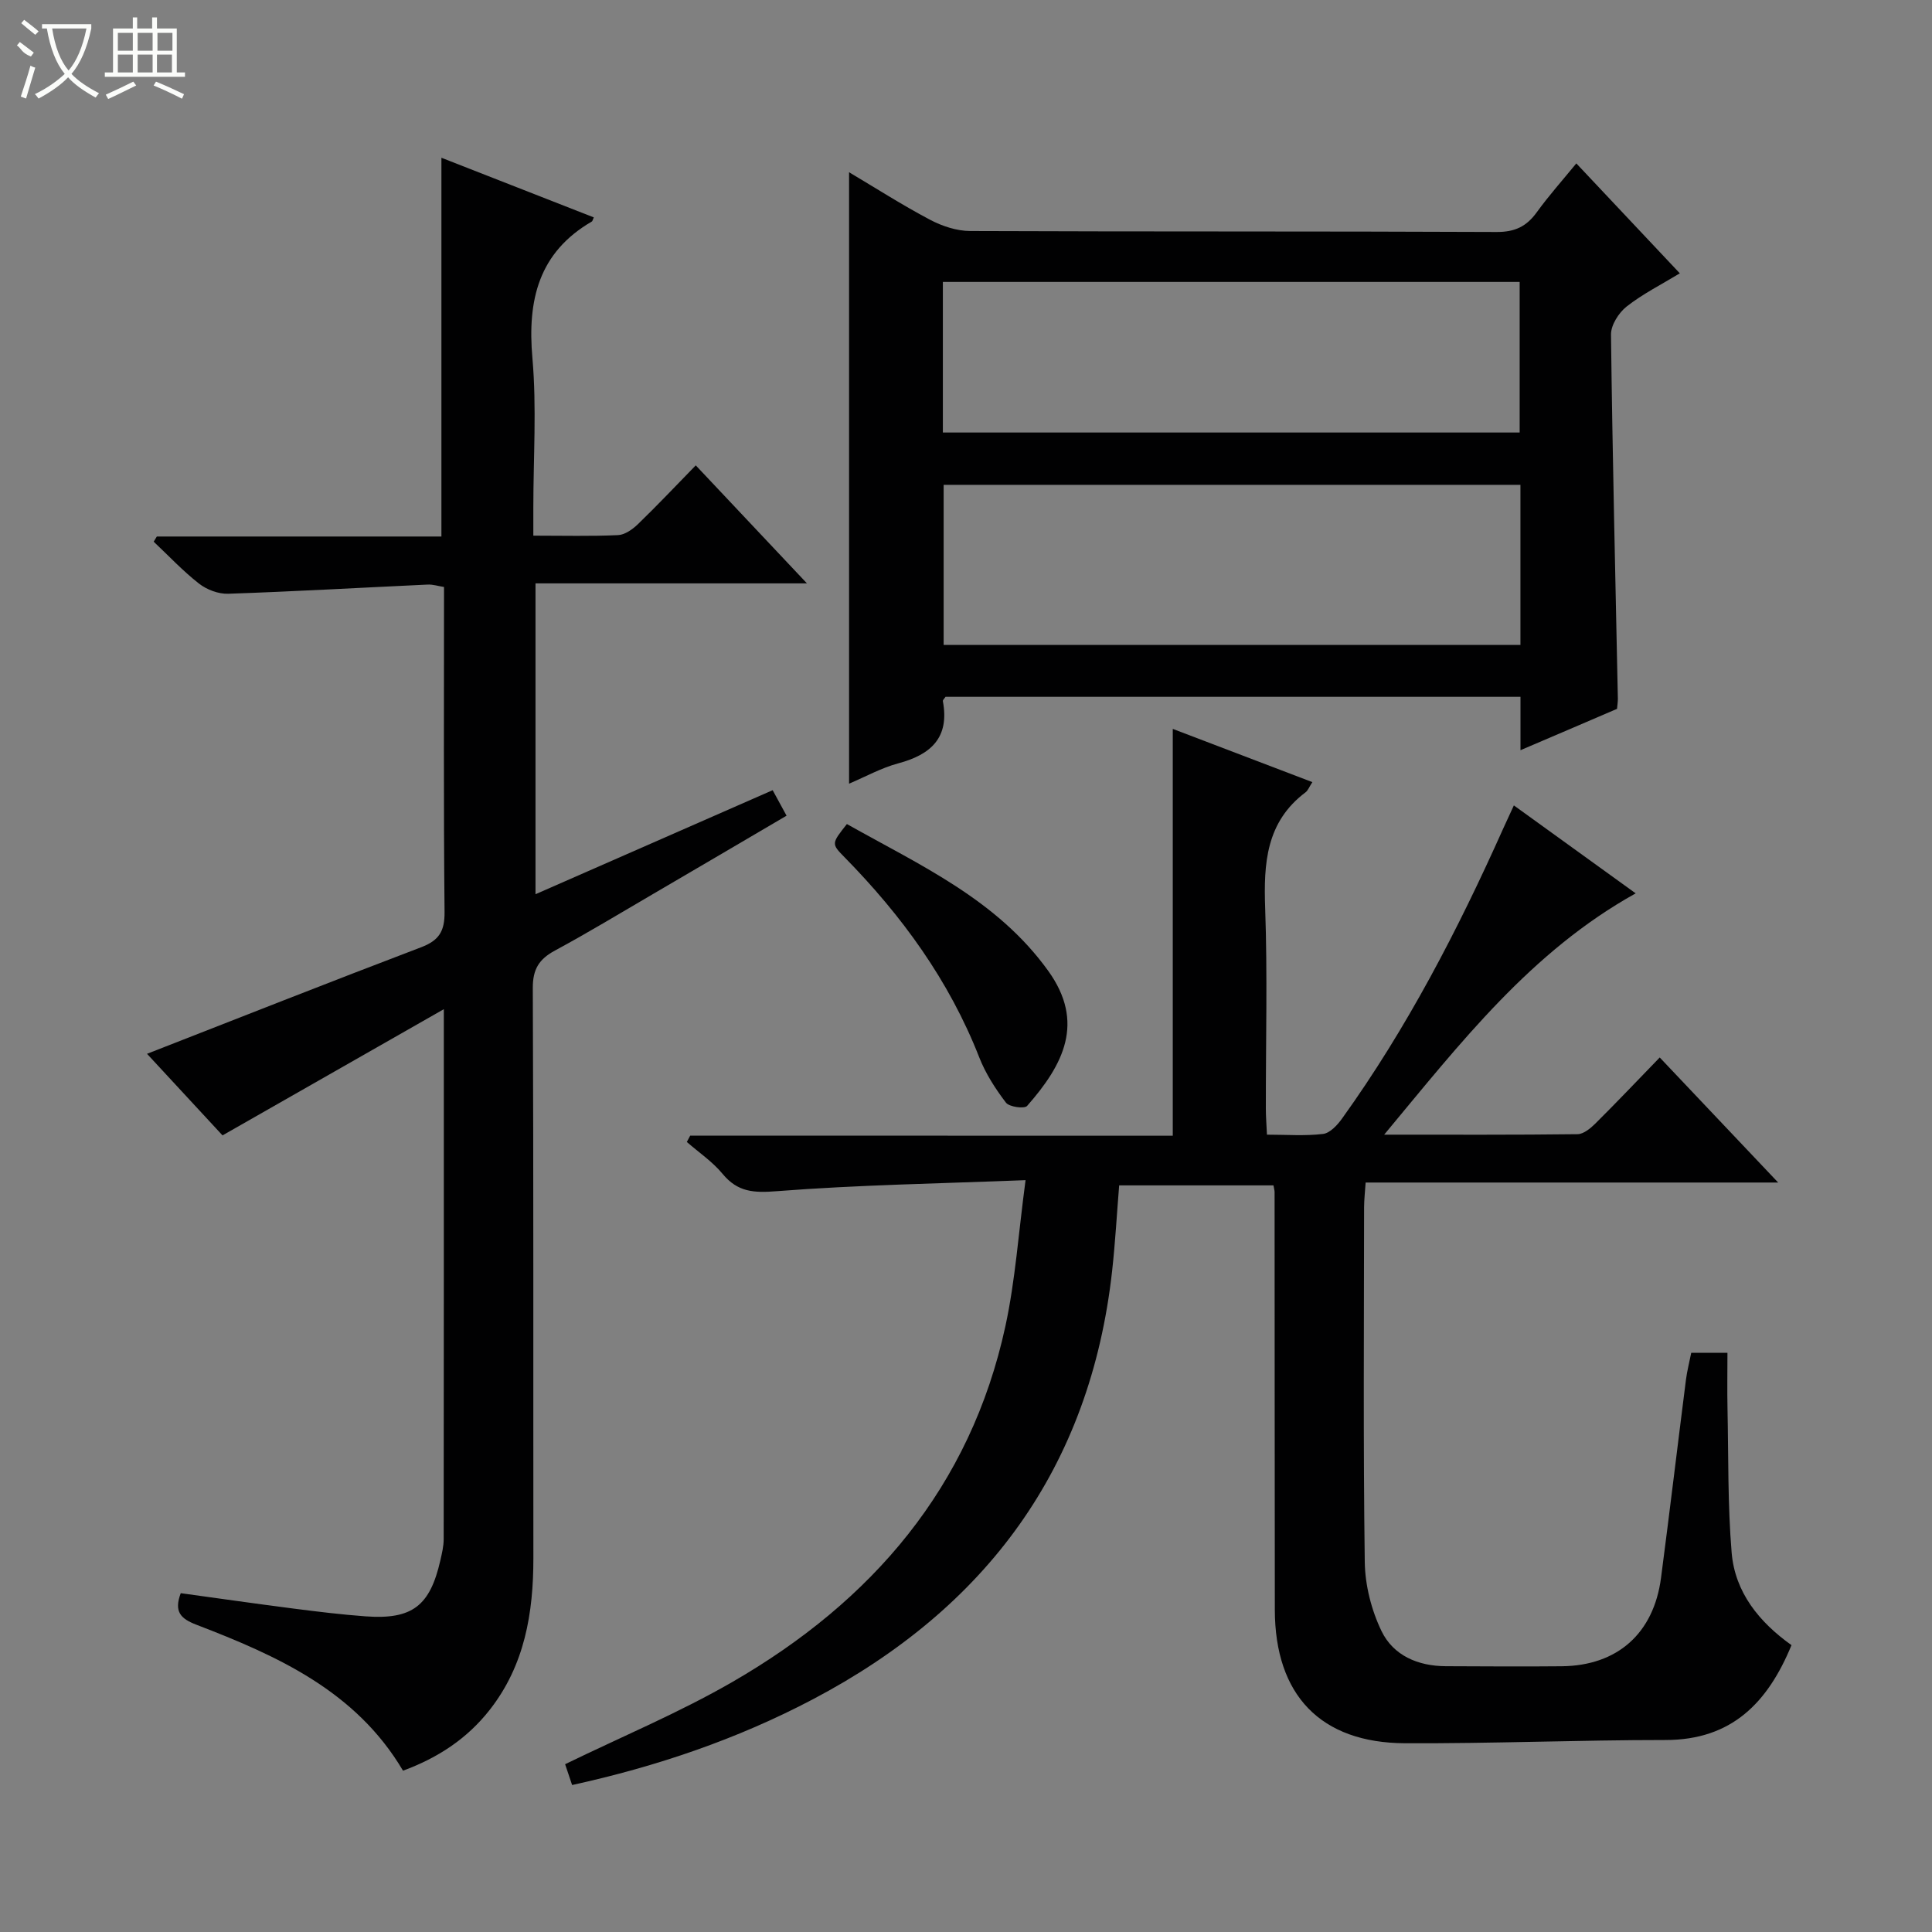<svg enable-background="new 0 0 400 400" viewBox="0 0 400 400" xmlns="http://www.w3.org/2000/svg"><rect x="0" y="0" width="400" height="400" fill="#808080" stroke="none"/><g fill="#010102"><path d="m242.81 235.14c0-28.32 0-56.04 0-84.23 9.37 3.57 19 7.25 28.9 11.02-.68 1.04-.91 1.73-1.4 2.1-8.19 6.15-8.7 14.71-8.37 24.02.49 13.81.12 27.66.14 41.49 0 1.62.13 3.25.23 5.38 4.06 0 7.88.3 11.61-.15 1.43-.17 2.97-1.83 3.94-3.19 13.45-18.72 23.98-39.07 33.37-60.05.67-1.49 1.37-2.97 2.2-4.78 8.42 6.08 16.6 11.99 25.22 18.21-21.67 12.06-36.15 30.81-52.07 49.96 14.2 0 27.12.06 40.04-.1 1.24-.02 2.67-1.2 3.67-2.19 4.37-4.34 8.61-8.81 13.34-13.69 8.16 8.61 15.96 16.85 24.52 25.89-29.06 0-56.95 0-85.41 0-.13 1.95-.31 3.52-.32 5.1-.02 24.5-.19 48.99.14 73.48.07 4.8 1.37 9.94 3.46 14.27 2.45 5.09 7.57 7.27 13.33 7.29 8 .03 16 .09 24 .01 11.52-.12 19.04-6.8 20.55-18.32 1.79-13.66 3.42-27.35 5.16-41.01.23-1.79.69-3.56 1.09-5.56h7.5c0 3.95-.07 7.73.01 11.49.21 9.97.03 19.97.86 29.89.69 8.22 5.7 14.37 12.39 19.14-4.91 11.92-12.38 19.64-26.09 19.64-17.97 0-35.95.75-53.92.67-17.51-.07-26.93-9.99-26.96-27.63-.04-28.83-.03-57.66-.05-86.48 0-.33-.1-.65-.23-1.39-10.48 0-21.04 0-31.95 0-.47 5.8-.8 11.74-1.45 17.65-4.52 40.86-26.08 69.88-62.02 88.78-15.66 8.24-32.27 13.88-49.79 17.72-.59-1.76-1.1-3.29-1.45-4.31 11.76-5.72 23.6-10.66 34.62-17.02 28.9-16.68 49.31-40.33 56.54-73.68 2.05-9.47 2.7-19.24 4.17-30.22-18.02.71-34.78.98-51.46 2.28-4.81.38-8.13.21-11.27-3.59-2.08-2.52-4.91-4.42-7.4-6.6.23-.44.47-.87.7-1.31 33.34.02 66.68.02 99.91.02z"/><path d="m30.44 218.18c19.03-7.43 37.84-14.87 56.75-22.06 3.7-1.41 4.89-3.31 4.85-7.3-.22-22.32-.11-44.65-.11-67.29-1.22-.19-2.31-.55-3.39-.5-13.77.64-27.53 1.43-41.3 1.9-2.02.07-4.44-.85-6.05-2.11-3.34-2.61-6.27-5.75-9.37-8.67.22-.36.43-.71.65-1.07h58.92c0-26.25 0-52.07 0-78.42 10.65 4.17 21.09 8.26 31.55 12.35-.25.55-.28.78-.39.84-11.05 6.42-13.38 16.27-12.32 28.29.9 10.25.19 20.65.19 30.98v5.78c6.28 0 11.92.15 17.54-.11 1.42-.07 3.02-1.2 4.13-2.28 3.94-3.81 7.71-7.8 11.96-12.16 7.67 8.14 14.98 15.91 23.02 24.43-19.29 0-37.52 0-56.2 0v64.36c16.38-7.18 32.53-14.27 49.1-21.54.95 1.74 1.78 3.27 2.88 5.28-9.37 5.5-18.5 10.87-27.64 16.21-6.75 3.94-13.44 8-20.31 11.71-3.3 1.78-4.61 3.86-4.59 7.79.17 39.33.08 78.65.12 117.98.01 11.38-1.79 22.2-9.05 31.45-4.64 5.91-10.65 9.9-17.94 12.58-9.77-16.51-26.02-23.78-42.76-30.21-3.29-1.26-4.7-2.7-3.26-6.54 7.77 1.07 15.59 2.19 23.44 3.2 4.94.63 9.9 1.24 14.86 1.6 9.61.69 13.3-2.14 15.45-11.59.33-1.45.69-2.94.69-4.41.04-35.99.03-71.98.03-109.71-15.69 8.95-30.55 17.42-45.82 26.13-5.08-5.47-10.48-11.31-15.63-16.89z"/><path d="m314.8 155.32c0-4.23 0-7.51 0-11.05-39.93 0-79.51 0-119.04 0-.23.36-.59.66-.55.89 1.42 7.56-2.46 11.08-9.26 12.89-3.47.93-6.71 2.74-10.16 4.2 0-42.27 0-84.19 0-126.59 5.42 3.22 10.95 6.76 16.73 9.82 2.51 1.33 5.55 2.34 8.35 2.35 36.33.15 72.66.03 108.98.2 3.79.02 6.19-1.14 8.32-4.08 2.51-3.47 5.38-6.68 8.19-10.12 7.21 7.66 14.16 15.04 21.43 22.76-3.84 2.33-7.69 4.26-11.01 6.87-1.64 1.29-3.26 3.84-3.24 5.8.3 25.13.91 50.25 1.42 75.37.01.65-.1 1.31-.17 2.13-6.38 2.75-12.76 5.47-19.99 8.56zm-.01-54.94c-40.13 0-79.8 0-119.42 0v33.15h119.42c0-11.18 0-21.97 0-33.15zm-119.58-10.83h119.42c0-10.63 0-20.88 0-31.18-39.96 0-79.62 0-119.42 0z"/><path d="m175.34 170.61c15.26 8.59 31.08 15.66 41.67 30.38 7.7 10.69 3.17 19.43-4.36 27.98-.56.64-3.7.21-4.38-.68-2.19-2.87-4.22-6.03-5.53-9.38-6.23-15.91-16.03-29.35-27.9-41.44-2.74-2.78-2.69-2.83.5-6.86z"/></g><path d="m6.4 11.7c-2-.8-1.9-1.6-2.9-2.3l.6-.7c.9.7 1.9 1.4 2.9 2.2zm-2.1 8.3c.7-2.1 1.4-4.2 2-6.4.2.1.6.3 1 .4-.7 2.3-1.3 4.4-1.9 6.4zm3-12.8c-1.1-.9-2.1-1.7-2.9-2.4l.6-.7c1 .8 2 1.5 3 2.4zm1.4-1.3v-.9h10.2v.9c-.9 4.2-2.3 7.3-4.1 9.4 1.3 1.4 3.2 2.7 5.7 4-.2.2-.4.5-.7.9-2.5-1.4-4.4-2.7-5.7-4.2-1.4 1.5-3.5 3-6.1 4.4 0 0 0 0-.1-.1-.3-.4-.5-.7-.7-.8 2.7-1.3 4.7-2.8 6.2-4.2-1.8-2.2-3-5.3-3.7-9.4zm9.2 0h-7.1c.6 3.8 1.7 6.7 3.4 8.7 1.7-2 2.9-4.8 3.7-8.7z" fill="#fbfcfa"/><path d="m31.6 3.6h.9v2.3h4.1v9.1h1.7v.9h-16.6v-.9h1.7v-9.1h4.1v-2.3h.9v2.3h3.1v-2.3zm-4 13.3.6.8c-1.9.9-3.8 1.9-5.8 2.8-.2-.3-.3-.6-.5-.9 2-.9 3.9-1.8 5.7-2.7zm-3.2-10.1v3.7h3.1v-3.7zm0 4.5v3.7h3.1v-3.7zm4.1-4.5v3.7h3.1v-3.7zm0 4.5v3.7h3.1v-3.7zm9.1 9.1c-2.1-1.1-4.1-2-5.8-2.7l.5-.8c2.2.9 4.1 1.8 5.8 2.6l-.4.9zm-1.9-13.6h-3.1v3.7h3.1zm-3.2 4.5v3.7h3.1v-3.7z" fill="#fbfcfa"/></svg>
